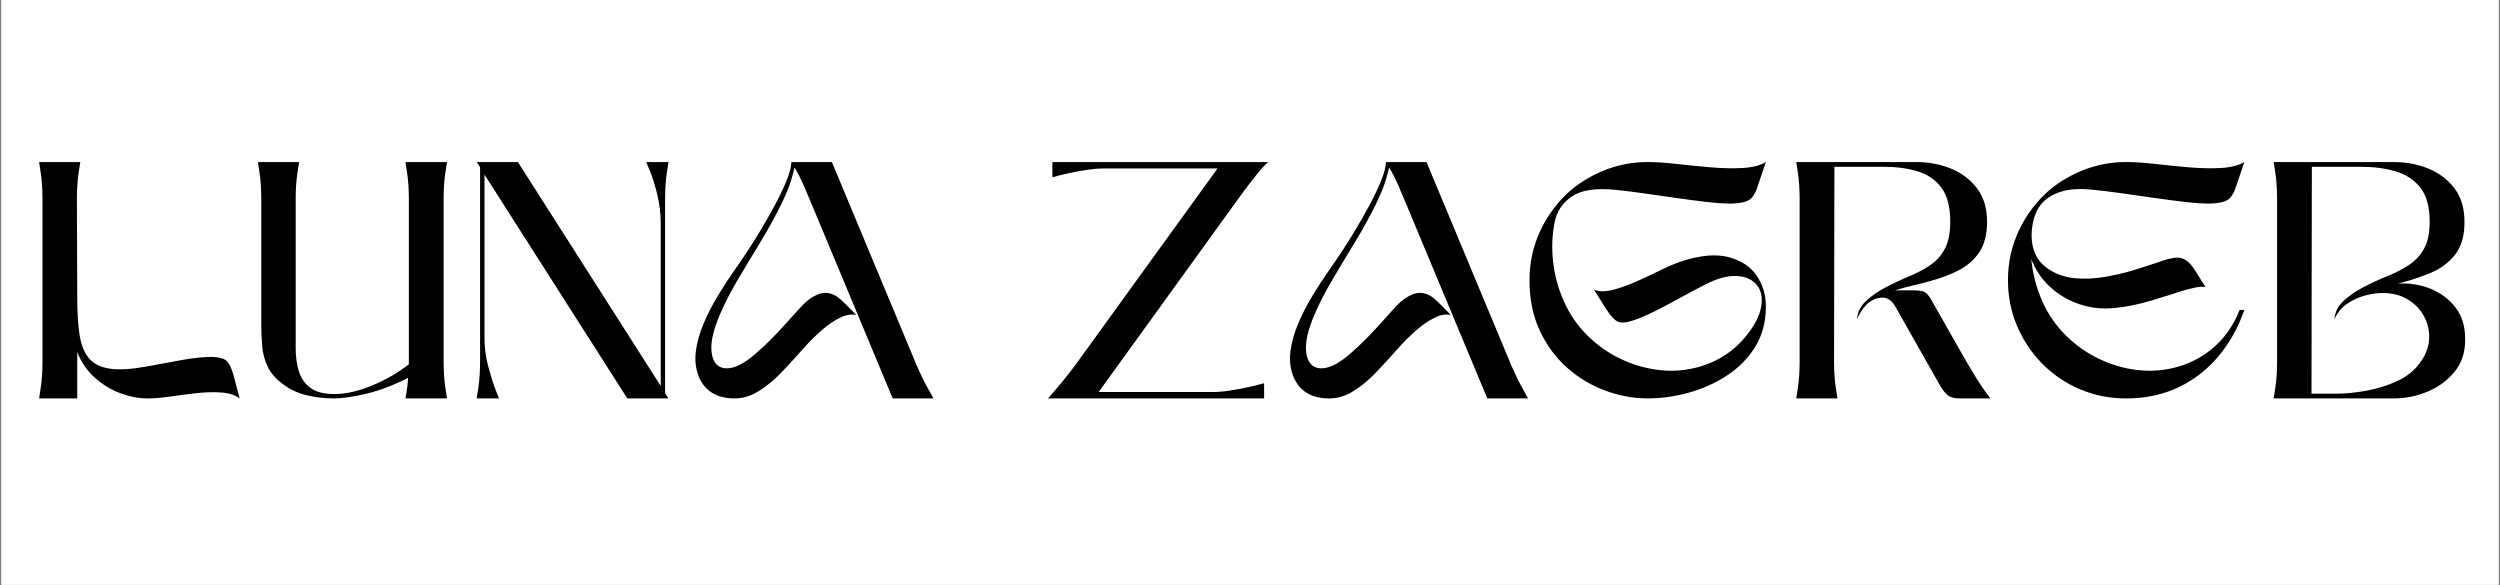 <svg xmlns="http://www.w3.org/2000/svg" xmlns:xlink="http://www.w3.org/1999/xlink" width="1200" zoomAndPan="magnify" viewBox="0 0 900 210.75" height="281" preserveAspectRatio="xMidYMid meet" version="1.0"><rect x="0" y="0" width="900" height="210.75" fill="#808080" stroke="none"/><defs><g/><clipPath id="692c2b285d"><path d="M 0.531 0 L 899.465 0 L 899.465 210.5 L 0.531 210.5 Z M 0.531 0 " clip-rule="nonzero"/></clipPath><clipPath id="c7560cb41e"><rect x="0" width="886" y="0" height="122"/></clipPath></defs><g clip-path="url(#692c2b285d)"><path fill="#ffffff" d="M 0.531 0 L 899.465 0 L 899.465 210.5 L 0.531 210.5 Z M 0.531 0 " fill-opacity="1" fill-rule="nonzero"/><path fill="#ffffff" d="M 0.531 0 L 899.465 0 L 899.465 210.5 L 0.531 210.5 Z M 0.531 0 " fill-opacity="1" fill-rule="nonzero"/></g><g transform="matrix(1, 0, 0, 1, 13, 53)"><g clip-path="url(#c7560cb41e)"><g fill="#000000" fill-opacity="1"><g transform="translate(1.074, 90.43)"><g><path d="M 13.609 -71.719 L 13.734 -36.594 C 13.734 -31.32 13.992 -26.863 14.516 -23.219 C 15.047 -19.57 16.141 -16.711 17.797 -14.641 C 19.461 -12.578 21.938 -11.281 25.219 -10.75 C 28.5 -10.227 32.859 -10.453 38.297 -11.422 C 42.586 -12.234 46.898 -13.023 51.234 -13.797 C 55.566 -14.566 59.234 -14.953 62.234 -14.953 C 64.754 -14.867 66.5 -14.398 67.469 -13.547 C 68.438 -12.703 69.285 -10.941 70.016 -8.266 L 72.203 0 C 70.586 -1.219 68.398 -1.926 65.641 -2.125 C 62.891 -2.332 59.891 -2.254 56.641 -1.891 C 53.398 -1.523 50.238 -1.117 47.156 -0.672 C 44.082 -0.223 41.367 0 39.016 0 C 35.859 0 32.598 -0.625 29.234 -1.875 C 25.867 -3.133 22.805 -5 20.047 -7.469 C 17.297 -9.945 15.191 -13.008 13.734 -16.656 C 13.734 -13.895 13.734 -11.117 13.734 -8.328 C 13.734 -5.535 13.734 -2.758 13.734 0 L 0 0 C 0 0 0.203 -1.332 0.609 -4 C 1.016 -6.676 1.219 -9.801 1.219 -13.375 L 1.219 -71.719 C 1.219 -75.289 1.016 -78.41 0.609 -81.078 C 0.203 -83.754 0 -85.094 0 -85.094 L 14.828 -85.094 C 14.828 -85.094 14.625 -83.754 14.219 -81.078 C 13.812 -78.41 13.609 -75.289 13.609 -71.719 Z M 13.609 -71.719 "/></g></g></g><g fill="#000000" fill-opacity="1"><g transform="translate(79.842, 90.43)"><g><path d="M 14.828 -85.094 C 14.828 -85.094 14.625 -83.754 14.219 -81.078 C 13.812 -78.41 13.609 -75.289 13.609 -71.719 L 13.609 -26.625 C 13.609 -23.789 13.609 -20.91 13.609 -17.984 C 13.609 -15.066 13.973 -12.375 14.703 -9.906 C 15.43 -7.438 16.789 -5.43 18.781 -3.891 C 20.77 -2.348 23.707 -1.578 27.594 -1.578 C 31.645 -1.578 36.117 -2.586 41.016 -4.609 C 45.922 -6.641 50.363 -9.195 54.344 -12.281 C 54.344 -12.438 54.344 -12.613 54.344 -12.812 C 54.344 -13.02 54.344 -13.207 54.344 -13.375 L 54.344 -71.719 C 54.344 -75.289 54.141 -78.41 53.734 -81.078 C 53.328 -83.754 53.125 -85.094 53.125 -85.094 L 68.078 -85.094 C 68.078 -85.094 67.875 -83.754 67.469 -81.078 C 67.062 -78.41 66.859 -75.289 66.859 -71.719 L 66.859 -13.375 C 66.859 -9.801 67.062 -6.676 67.469 -4 C 67.875 -1.332 68.078 0 68.078 0 L 53.125 0 C 53.125 0 53.242 -0.688 53.484 -2.062 C 53.734 -3.445 53.938 -5.234 54.094 -7.422 C 48.664 -4.66 43.582 -2.734 38.844 -1.641 C 34.102 -0.547 30.312 0 27.469 0 C 23.988 0 20.664 -0.383 17.5 -1.156 C 14.344 -1.926 11.586 -3.203 9.234 -4.984 C 6.566 -6.93 4.68 -9.035 3.578 -11.297 C 2.484 -13.566 1.816 -16 1.578 -18.594 C 1.336 -21.188 1.219 -23.863 1.219 -26.625 L 1.219 -71.719 C 1.219 -75.289 1.016 -78.41 0.609 -81.078 C 0.203 -83.754 0 -85.094 0 -85.094 Z M 14.828 -85.094 "/></g></g></g><g fill="#000000" fill-opacity="1"><g transform="translate(158.61, 90.43)"><g><path d="M 14.828 -85.094 L 66.25 -4.5 L 66.25 -62.969 C 66.25 -66.613 65.82 -70.141 64.969 -73.547 C 64.125 -76.953 63.254 -79.727 62.359 -81.875 C 61.473 -84.02 61.031 -85.094 61.031 -85.094 L 69.047 -85.094 C 69.047 -85.094 68.844 -83.754 68.438 -81.078 C 68.031 -78.41 67.828 -75.289 67.828 -71.719 L 67.828 -1.828 L 69.047 0 L 54.219 0 L 2.797 -80.594 L 2.797 -22.125 C 2.797 -18.477 3.238 -14.973 4.125 -11.609 C 5.02 -8.242 5.891 -5.469 6.734 -3.281 C 7.586 -1.094 8.016 0 8.016 0 L 0 0 C 0 0 0.203 -1.332 0.609 -4 C 1.016 -6.676 1.219 -9.801 1.219 -13.375 L 1.219 -83.266 L 0 -85.094 Z M 14.828 -85.094 "/></g></g></g><g fill="#000000" fill-opacity="1"><g transform="translate(235.92, 90.43)"><g><path d="M 50.562 -85.094 L 81.078 -11.906 C 82.297 -9.07 83.551 -6.477 84.844 -4.125 C 86.145 -1.781 86.914 -0.406 87.156 0 L 72.453 0 L 43.391 -69.656 C 42.66 -71.438 41.707 -73.68 40.531 -76.391 C 39.363 -79.109 38.211 -81.363 37.078 -83.156 C 36.266 -79.102 34.742 -74.805 32.516 -70.266 C 30.285 -65.723 27.754 -61.117 24.922 -56.453 C 22.086 -51.797 19.352 -47.238 16.719 -42.781 C 14.082 -38.332 11.914 -34.117 10.219 -30.141 C 8.02 -24.961 7.004 -20.789 7.172 -17.625 C 7.336 -14.469 8.332 -12.398 10.156 -11.422 C 11.977 -10.453 14.348 -10.656 17.266 -12.031 C 19.047 -12.926 20.945 -14.242 22.969 -15.984 C 25 -17.723 27.066 -19.664 29.172 -21.812 C 31.273 -23.969 33.258 -26.098 35.125 -28.203 C 36.988 -30.305 38.648 -32.129 40.109 -33.672 C 41.648 -35.297 43.395 -36.531 45.344 -37.375 C 47.289 -38.227 49.234 -38.207 51.172 -37.312 C 51.984 -36.988 52.895 -36.359 53.906 -35.422 C 54.926 -34.492 55.922 -33.523 56.891 -32.516 C 57.859 -31.504 58.672 -30.676 59.328 -30.031 C 57.535 -30.438 55.547 -30.086 53.359 -28.984 C 51.172 -27.891 49.066 -26.453 47.047 -24.672 C 44.773 -22.734 42.422 -20.383 39.984 -17.625 C 37.555 -14.875 35.047 -12.141 32.453 -9.422 C 29.859 -6.703 27.145 -4.453 24.312 -2.672 C 21.477 -0.891 18.562 0 15.562 0 C 9.156 0 4.859 -2.594 2.672 -7.781 C 1.535 -10.613 1.172 -13.648 1.578 -16.891 C 1.984 -20.141 2.895 -23.441 4.312 -26.797 C 5.727 -30.16 7.41 -33.461 9.359 -36.703 C 11.305 -39.953 13.289 -43.016 15.312 -45.891 C 17.344 -48.766 19.086 -51.336 20.547 -53.609 C 21.68 -55.305 23.078 -57.531 24.734 -60.281 C 26.398 -63.039 28.082 -65.977 29.781 -69.094 C 31.477 -72.219 32.914 -75.195 34.094 -78.031 C 35.27 -80.875 35.898 -83.227 35.984 -85.094 Z M 50.562 -85.094 "/></g></g></g><g fill="#000000" fill-opacity="1"><g transform="translate(334.015, 90.43)"><g/></g></g><g fill="#000000" fill-opacity="1"><g transform="translate(364.283, 90.43)"><g><path d="M 19.938 -82.781 C 18.156 -82.781 16.207 -82.617 14.094 -82.297 C 11.988 -81.973 9.984 -81.609 8.078 -81.203 C 6.18 -80.797 4.625 -80.43 3.406 -80.109 C 2.188 -79.785 1.578 -79.625 1.578 -79.625 L 1.578 -85.094 L 79.266 -85.094 C 78.203 -84.195 76.898 -82.797 75.359 -80.891 C 73.828 -78.992 72.289 -77.008 70.75 -74.938 C 69.207 -72.875 67.953 -71.156 66.984 -69.781 L 18.234 -2.312 L 59.328 -2.312 C 61.191 -2.312 63.176 -2.473 65.281 -2.797 C 67.383 -3.117 69.391 -3.484 71.297 -3.891 C 73.203 -4.297 74.758 -4.66 75.969 -4.984 C 77.188 -5.305 77.797 -5.469 77.797 -5.469 L 77.797 0 L 0 0 C 0.238 -0.238 0.863 -0.945 1.875 -2.125 C 2.895 -3.301 4.113 -4.758 5.531 -6.5 C 6.945 -8.238 8.383 -10.082 9.844 -12.031 L 61.031 -82.781 Z M 19.938 -82.781 "/></g></g></g><g fill="#000000" fill-opacity="1"><g transform="translate(449.979, 90.43)"><g><path d="M 50.562 -85.094 L 81.078 -11.906 C 82.297 -9.07 83.551 -6.477 84.844 -4.125 C 86.145 -1.781 86.914 -0.406 87.156 0 L 72.453 0 L 43.391 -69.656 C 42.66 -71.438 41.707 -73.68 40.531 -76.391 C 39.363 -79.109 38.211 -81.363 37.078 -83.156 C 36.266 -79.102 34.742 -74.805 32.516 -70.266 C 30.285 -65.723 27.754 -61.117 24.922 -56.453 C 22.086 -51.797 19.352 -47.238 16.719 -42.781 C 14.082 -38.332 11.914 -34.117 10.219 -30.141 C 8.02 -24.961 7.004 -20.789 7.172 -17.625 C 7.336 -14.469 8.332 -12.398 10.156 -11.422 C 11.977 -10.453 14.348 -10.656 17.266 -12.031 C 19.047 -12.926 20.945 -14.242 22.969 -15.984 C 25 -17.723 27.066 -19.664 29.172 -21.812 C 31.273 -23.969 33.258 -26.098 35.125 -28.203 C 36.988 -30.305 38.648 -32.129 40.109 -33.672 C 41.648 -35.297 43.395 -36.531 45.344 -37.375 C 47.289 -38.227 49.234 -38.207 51.172 -37.312 C 51.984 -36.988 52.895 -36.359 53.906 -35.422 C 54.926 -34.492 55.922 -33.523 56.891 -32.516 C 57.859 -31.504 58.672 -30.676 59.328 -30.031 C 57.535 -30.438 55.547 -30.086 53.359 -28.984 C 51.172 -27.891 49.066 -26.453 47.047 -24.672 C 44.773 -22.734 42.422 -20.383 39.984 -17.625 C 37.555 -14.875 35.047 -12.141 32.453 -9.422 C 29.859 -6.703 27.145 -4.453 24.312 -2.672 C 21.477 -0.891 18.562 0 15.562 0 C 9.156 0 4.859 -2.594 2.672 -7.781 C 1.535 -10.613 1.172 -13.648 1.578 -16.891 C 1.984 -20.141 2.895 -23.441 4.312 -26.797 C 5.727 -30.16 7.41 -33.461 9.359 -36.703 C 11.305 -39.953 13.289 -43.016 15.312 -45.891 C 17.344 -48.766 19.086 -51.336 20.547 -53.609 C 21.68 -55.305 23.078 -57.531 24.734 -60.281 C 26.398 -63.039 28.082 -65.977 29.781 -69.094 C 31.477 -72.219 32.914 -75.195 34.094 -78.031 C 35.27 -80.875 35.898 -83.227 35.984 -85.094 Z M 50.562 -85.094 "/></g></g></g><g fill="#000000" fill-opacity="1"><g transform="translate(537.621, 90.43)"><g><path d="M 42.547 -85.094 C 45.461 -85.094 48.906 -84.867 52.875 -84.422 C 56.852 -83.973 60.926 -83.566 65.094 -83.203 C 69.27 -82.836 73.141 -82.754 76.703 -82.953 C 80.266 -83.16 83.062 -83.875 85.094 -85.094 L 82.297 -76.828 C 81.484 -74.148 80.445 -72.383 79.188 -71.531 C 77.938 -70.688 75.77 -70.223 72.688 -70.141 C 70.094 -70.141 67.051 -70.344 63.562 -70.75 C 60.082 -71.156 56.398 -71.641 52.516 -72.203 C 48.629 -72.773 44.801 -73.32 41.031 -73.844 C 37.258 -74.375 33.754 -74.801 30.516 -75.125 C 23.703 -75.77 18.633 -74.977 15.312 -72.75 C 11.988 -70.52 9.922 -67.504 9.109 -63.703 C 8.141 -58.992 7.938 -54.148 8.5 -49.172 C 9.07 -44.191 10.375 -39.43 12.406 -34.891 C 14.426 -30.348 17.195 -26.312 20.719 -22.781 C 24.25 -19.258 28.242 -16.426 32.703 -14.281 C 37.16 -12.133 41.836 -10.773 46.734 -10.203 C 51.641 -9.641 56.484 -10.047 61.266 -11.422 C 68.078 -13.453 73.586 -17.062 77.797 -22.25 C 80.961 -26.133 82.828 -29.695 83.391 -32.938 C 83.961 -36.188 83.457 -38.801 81.875 -40.781 C 80.289 -42.77 77.879 -43.863 74.641 -44.062 C 71.398 -44.27 67.594 -43.238 63.219 -40.969 C 60.301 -39.508 57.238 -37.883 54.031 -36.094 C 50.832 -34.312 47.754 -32.691 44.797 -31.234 C 41.836 -29.773 39.223 -28.68 36.953 -27.953 C 34.68 -27.223 32.957 -27.125 31.781 -27.656 C 30.613 -28.188 29.258 -29.625 27.719 -31.969 L 23.219 -39.141 C 25.082 -38.41 27.348 -38.391 30.016 -39.078 C 32.691 -39.766 35.531 -40.773 38.531 -42.109 C 41.531 -43.453 44.426 -44.812 47.219 -46.188 C 50.02 -47.57 52.516 -48.629 54.703 -49.359 C 61.516 -51.547 67.164 -52.051 71.656 -50.875 C 76.156 -49.695 79.52 -47.488 81.75 -44.25 C 83.977 -41.008 85.094 -37.281 85.094 -33.062 C 85.094 -27.551 83.816 -22.727 81.266 -18.594 C 78.711 -14.469 75.328 -11.023 71.109 -8.266 C 66.898 -5.516 62.301 -3.445 57.312 -2.062 C 52.332 -0.688 47.41 0 42.547 0 C 37.523 0 32.5 -0.91 27.469 -2.734 C 22.445 -4.555 17.867 -7.27 13.734 -10.875 C 9.598 -14.488 6.273 -18.945 3.766 -24.25 C 1.254 -29.562 0 -35.66 0 -42.547 C 0 -49.023 1.352 -55.082 4.062 -60.719 C 6.781 -66.352 10.453 -71.156 15.078 -75.125 C 18.805 -78.207 23.02 -80.641 27.719 -82.422 C 32.414 -84.203 37.359 -85.094 42.547 -85.094 Z M 42.547 -85.094 "/></g></g></g><g fill="#000000" fill-opacity="1"><g transform="translate(633.65, 90.43)"><g><path d="M 13.609 -13.375 C 13.609 -9.801 13.812 -6.676 14.219 -4 C 14.625 -1.332 14.828 0 14.828 0 L 0 0 C 0 0 0.203 -1.332 0.609 -4 C 1.016 -6.676 1.219 -9.801 1.219 -13.375 L 1.219 -71.719 C 1.219 -75.289 1.016 -78.41 0.609 -81.078 C 0.203 -83.754 0 -85.094 0 -85.094 L 43.156 -85.094 C 47.695 -85.094 51.891 -84.301 55.734 -82.719 C 59.586 -81.145 62.707 -78.773 65.094 -75.609 C 67.488 -72.453 68.688 -68.441 68.688 -63.578 C 68.688 -59.035 67.754 -55.383 65.891 -52.625 C 64.023 -49.875 61.551 -47.707 58.469 -46.125 C 55.395 -44.551 52.031 -43.273 48.375 -42.297 C 46.352 -41.734 44.227 -41.188 42 -40.656 C 39.77 -40.133 37.602 -39.551 35.5 -38.906 L 42.188 -38.906 C 44.051 -38.906 45.383 -38.703 46.188 -38.297 C 47 -37.891 47.852 -36.875 48.75 -35.25 L 60.422 -14.703 C 61.223 -13.328 62.211 -11.645 63.391 -9.656 C 64.566 -7.676 65.758 -5.797 66.969 -4.016 C 68.188 -2.234 69.16 -0.895 69.891 0 L 58.719 0 C 56.852 0 55.453 -0.383 54.516 -1.156 C 53.586 -1.926 52.676 -3.082 51.781 -4.625 L 35.734 -32.938 C 34.441 -35.289 32.758 -36.406 30.688 -36.281 C 28.625 -36.164 26.742 -35.254 25.047 -33.547 C 24.391 -32.816 23.781 -32.004 23.219 -31.109 C 22.656 -30.223 22.207 -29.336 21.875 -28.453 C 22.039 -31.035 23.133 -33.258 25.156 -35.125 C 27.188 -36.988 29.539 -38.613 32.219 -40 C 35.133 -41.531 37.969 -42.863 40.719 -44 C 43.477 -45.133 45.973 -46.453 48.203 -47.953 C 50.43 -49.453 52.191 -51.414 53.484 -53.844 C 54.785 -56.281 55.438 -59.523 55.438 -63.578 C 55.438 -68.922 54.379 -73.008 52.266 -75.844 C 50.16 -78.688 47.305 -80.656 43.703 -81.75 C 40.098 -82.844 35.984 -83.391 31.359 -83.391 L 13.734 -83.391 C 13.734 -71.723 13.711 -60.051 13.672 -48.375 C 13.629 -36.707 13.609 -25.039 13.609 -13.375 Z M 13.609 -13.375 "/></g></g></g><g fill="#000000" fill-opacity="1"><g transform="translate(709.865, 90.43)"><g><path d="M 42.547 -85.094 C 45.461 -85.094 48.906 -84.867 52.875 -84.422 C 56.852 -83.973 60.926 -83.566 65.094 -83.203 C 69.27 -82.836 73.141 -82.754 76.703 -82.953 C 80.266 -83.16 83.062 -83.875 85.094 -85.094 L 82.297 -76.828 C 81.484 -74.148 80.445 -72.383 79.188 -71.531 C 77.938 -70.688 75.77 -70.223 72.688 -70.141 C 70.094 -70.141 67.051 -70.344 63.562 -70.75 C 60.082 -71.156 56.398 -71.641 52.516 -72.203 C 48.629 -72.773 44.801 -73.32 41.031 -73.844 C 37.258 -74.375 33.754 -74.801 30.516 -75.125 C 25.816 -75.613 21.969 -75.367 18.969 -74.391 C 15.969 -73.422 13.656 -71.961 12.031 -70.016 C 10.57 -68.234 9.578 -66.086 9.047 -63.578 C 8.523 -61.066 8.383 -58.719 8.625 -56.531 C 9.113 -52.477 10.816 -49.359 13.734 -47.172 C 16.648 -44.984 20.055 -43.688 23.953 -43.281 C 27.348 -42.957 30.891 -43.098 34.578 -43.703 C 38.266 -44.305 41.832 -45.133 45.281 -46.188 C 48.727 -47.25 51.75 -48.223 54.344 -49.109 C 56.602 -49.922 58.461 -50.426 59.922 -50.625 C 61.391 -50.832 62.727 -50.57 63.938 -49.844 C 65.156 -49.113 66.375 -47.734 67.594 -45.703 L 71.109 -40.109 C 69.973 -40.273 68.57 -40.176 66.906 -39.812 C 65.25 -39.445 63.531 -38.977 61.75 -38.406 C 58.594 -37.352 54.945 -36.219 50.812 -35 C 46.676 -33.789 42.625 -32.984 38.656 -32.578 C 34.281 -32.086 30.047 -32.508 25.953 -33.844 C 21.859 -35.188 18.27 -37.273 15.188 -40.109 C 12.113 -42.953 9.848 -46.316 8.391 -50.203 C 8.629 -47.609 9.094 -44.992 9.781 -42.359 C 10.469 -39.723 11.344 -37.234 12.406 -34.891 C 14.426 -30.348 17.195 -26.312 20.719 -22.781 C 24.25 -19.258 28.242 -16.426 32.703 -14.281 C 37.16 -12.133 41.836 -10.773 46.734 -10.203 C 51.641 -9.641 56.484 -10.047 61.266 -11.422 C 66.285 -12.879 70.723 -15.348 74.578 -18.828 C 78.43 -22.316 81.367 -26.656 83.391 -31.844 L 85.094 -31.844 C 82.906 -25.531 79.805 -19.977 75.797 -15.188 C 71.785 -10.406 66.984 -6.676 61.391 -4 C 55.797 -1.332 49.516 0 42.547 0 C 36.629 0 31.098 -1.094 25.953 -3.281 C 20.805 -5.469 16.285 -8.523 12.391 -12.453 C 8.504 -16.391 5.469 -20.93 3.281 -26.078 C 1.094 -31.223 0 -36.711 0 -42.547 C 0 -49.023 1.352 -55.082 4.062 -60.719 C 6.781 -66.352 10.453 -71.156 15.078 -75.125 C 18.805 -78.207 23.02 -80.641 27.719 -82.422 C 32.414 -84.203 37.359 -85.094 42.547 -85.094 Z M 42.547 -85.094 "/></g></g></g><g fill="#000000" fill-opacity="1"><g transform="translate(805.53, 90.43)"><g><path d="M 13.734 -83.391 L 13.609 -1.703 L 22.484 -1.703 C 25.805 -1.703 29.473 -2.066 33.484 -2.797 C 37.492 -3.523 41.281 -4.738 44.844 -6.438 C 48.414 -8.145 51.176 -10.5 53.125 -13.5 C 54.988 -16.25 55.941 -19.039 55.984 -21.875 C 56.023 -24.719 55.375 -27.332 54.031 -29.719 C 52.695 -32.113 50.812 -34.062 48.375 -35.562 C 45.945 -37.062 43.156 -37.848 40 -37.922 C 37.645 -38.004 35.227 -37.703 32.75 -37.016 C 30.281 -36.328 28.07 -35.273 26.125 -33.859 C 24.188 -32.441 22.77 -30.641 21.875 -28.453 C 22.039 -31.035 23.133 -33.258 25.156 -35.125 C 27.188 -36.988 29.539 -38.613 32.219 -40 C 35.133 -41.531 38.008 -42.863 40.844 -44 C 43.676 -45.133 46.25 -46.453 48.562 -47.953 C 50.875 -49.453 52.719 -51.414 54.094 -53.844 C 55.469 -56.281 56.156 -59.523 56.156 -63.578 C 56.156 -68.922 55.039 -73.008 52.812 -75.844 C 50.582 -78.688 47.602 -80.656 43.875 -81.75 C 40.156 -82.844 35.984 -83.391 31.359 -83.391 Z M 43.156 0 L 0 0 C 0 0 0.203 -1.332 0.609 -4 C 1.016 -6.676 1.219 -9.801 1.219 -13.375 L 1.219 -71.719 C 1.219 -75.289 1.016 -78.41 0.609 -81.078 C 0.203 -83.754 0 -85.094 0 -85.094 L 43.156 -85.094 C 47.695 -85.094 51.891 -84.301 55.734 -82.719 C 59.586 -81.145 62.707 -78.773 65.094 -75.609 C 67.488 -72.453 68.688 -68.441 68.688 -63.578 C 68.688 -58.555 67.551 -54.602 65.281 -51.719 C 63.008 -48.844 60.051 -46.656 56.406 -45.156 C 52.758 -43.656 48.867 -42.379 44.734 -41.328 C 48.867 -41.578 52.758 -40.969 56.406 -39.5 C 60.051 -38.039 63.047 -35.812 65.391 -32.812 C 67.742 -29.82 68.922 -26.055 68.922 -21.516 C 69.004 -16.816 67.77 -12.883 65.219 -9.719 C 62.664 -6.562 59.422 -4.148 55.484 -2.484 C 51.555 -0.828 47.445 0 43.156 0 Z M 43.156 0 "/></g></g></g></g></g></svg>